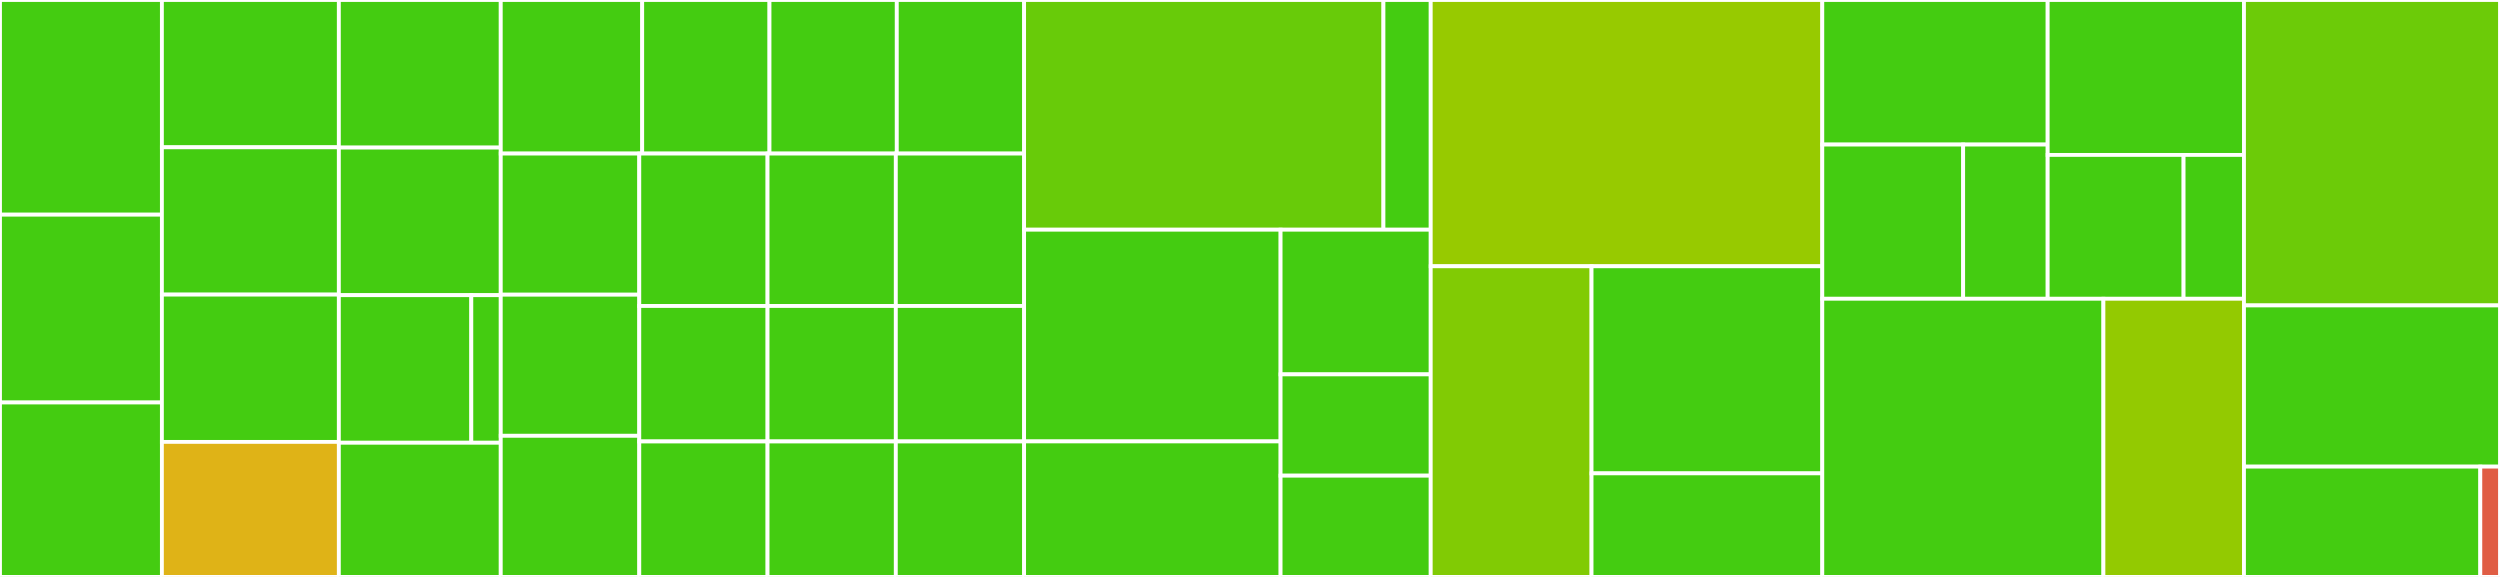 <svg baseProfile="full" width="650" height="150" viewBox="0 0 650 150" version="1.1"
xmlns="http://www.w3.org/2000/svg" xmlns:ev="http://www.w3.org/2001/xml-events"
xmlns:xlink="http://www.w3.org/1999/xlink">

<rect x="0" y="0" width="650" height="150" fill="#333333" stroke="none"/>

<style>rect.s{mask:url(#mask);}</style>
<defs>
  <pattern id="white" width="4" height="4" patternUnits="userSpaceOnUse" patternTransform="rotate(45)">
    <rect width="2" height="2" transform="translate(0,0)" fill="white"></rect>
  </pattern>
  <mask id="mask">
    <rect x="0" y="0" width="100%" height="100%" fill="url(#white)"></rect>
  </mask>
</defs>

<rect x="0" y="0" width="42.093" height="55.814" fill="#4c1" stroke="white" stroke-width="1" class=" tooltipped" data-content="Param/PayMethods.php"><title>Param/PayMethods.php</title></rect>
<rect x="0" y="55.814" width="42.093" height="48.837" fill="#4c1" stroke="white" stroke-width="1" class=" tooltipped" data-content="Param/ReferenceNumber.php"><title>Param/ReferenceNumber.php</title></rect>
<rect x="0" y="104.651" width="42.093" height="45.349" fill="#4c1" stroke="white" stroke-width="1" class=" tooltipped" data-content="Param/Email.php"><title>Param/Email.php</title></rect>
<rect x="42.093" y="0" width="46.009" height="38.298" fill="#4c1" stroke="white" stroke-width="1" class=" tooltipped" data-content="Param/MerOrderNum.php"><title>Param/MerOrderNum.php</title></rect>
<rect x="42.093" y="38.298" width="46.009" height="38.298" fill="#4c1" stroke="white" stroke-width="1" class=" tooltipped" data-content="Param/OrderNumber.php"><title>Param/OrderNumber.php</title></rect>
<rect x="42.093" y="76.596" width="46.009" height="38.298" fill="#4c1" stroke="white" stroke-width="1" class=" tooltipped" data-content="Param/ResponseUrl.php"><title>Param/ResponseUrl.php</title></rect>
<rect x="42.093" y="114.894" width="46.009" height="35.106" fill="#dfb317" stroke="white" stroke-width="1" class=" tooltipped" data-content="Param/Amount.php"><title>Param/Amount.php</title></rect>
<rect x="88.102" y="0" width="42.093" height="38.372" fill="#4c1" stroke="white" stroke-width="1" class=" tooltipped" data-content="Param/Description.php"><title>Param/Description.php</title></rect>
<rect x="88.102" y="38.372" width="42.093" height="38.372" fill="#4c1" stroke="white" stroke-width="1" class=" tooltipped" data-content="Param/Digest.php"><title>Param/Digest.php</title></rect>
<rect x="88.102" y="76.744" width="34.44" height="38.372" fill="#4c1" stroke="white" stroke-width="1" class=" tooltipped" data-content="Param/Utils/Sorter.php"><title>Param/Utils/Sorter.php</title></rect>
<rect x="122.542" y="76.744" width="7.653" height="38.372" fill="#4c1" stroke="white" stroke-width="1" class=" tooltipped" data-content="Param/Utils/DigestParamsFilter.php"><title>Param/Utils/DigestParamsFilter.php</title></rect>
<rect x="88.102" y="115.116" width="42.093" height="34.884" fill="#4c1" stroke="white" stroke-width="1" class=" tooltipped" data-content="Param/FastPayId.php"><title>Param/FastPayId.php</title></rect>
<rect x="130.196" y="0" width="36.775" height="39.928" fill="#4c1" stroke="white" stroke-width="1" class=" tooltipped" data-content="Param/ResponseParam.php"><title>Param/ResponseParam.php</title></rect>
<rect x="166.971" y="0" width="33.098" height="39.928" fill="#4c1" stroke="white" stroke-width="1" class=" tooltipped" data-content="Param/AddInfo.php"><title>Param/AddInfo.php</title></rect>
<rect x="200.069" y="0" width="33.098" height="39.928" fill="#4c1" stroke="white" stroke-width="1" class=" tooltipped" data-content="Param/FastToken.php"><title>Param/FastToken.php</title></rect>
<rect x="233.167" y="0" width="33.098" height="39.928" fill="#4c1" stroke="white" stroke-width="1" class=" tooltipped" data-content="Param/Lang.php"><title>Param/Lang.php</title></rect>
<rect x="130.196" y="39.928" width="36.018" height="36.691" fill="#4c1" stroke="white" stroke-width="1" class=" tooltipped" data-content="Param/Md.php"><title>Param/Md.php</title></rect>
<rect x="130.196" y="76.619" width="36.018" height="36.691" fill="#4c1" stroke="white" stroke-width="1" class=" tooltipped" data-content="Param/MerchantNumber.php"><title>Param/MerchantNumber.php</title></rect>
<rect x="130.196" y="113.309" width="36.018" height="36.691" fill="#4c1" stroke="white" stroke-width="1" class=" tooltipped" data-content="Param/PanPattern.php"><title>Param/PanPattern.php</title></rect>
<rect x="166.214" y="39.928" width="33.35" height="39.626" fill="#4c1" stroke="white" stroke-width="1" class=" tooltipped" data-content="Param/Token.php"><title>Param/Token.php</title></rect>
<rect x="199.564" y="39.928" width="33.35" height="39.626" fill="#4c1" stroke="white" stroke-width="1" class=" tooltipped" data-content="Param/UserParam.php"><title>Param/UserParam.php</title></rect>
<rect x="232.915" y="39.928" width="33.35" height="39.626" fill="#4c1" stroke="white" stroke-width="1" class=" tooltipped" data-content="Param/VRCode.php"><title>Param/VRCode.php</title></rect>
<rect x="166.214" y="79.554" width="33.35" height="35.223" fill="#4c1" stroke="white" stroke-width="1" class=" tooltipped" data-content="Param/AmountInPennies.php"><title>Param/AmountInPennies.php</title></rect>
<rect x="166.214" y="114.777" width="33.35" height="35.223" fill="#4c1" stroke="white" stroke-width="1" class=" tooltipped" data-content="Param/Currency.php"><title>Param/Currency.php</title></rect>
<rect x="199.564" y="79.554" width="33.35" height="35.223" fill="#4c1" stroke="white" stroke-width="1" class=" tooltipped" data-content="Param/DepositFlag.php"><title>Param/DepositFlag.php</title></rect>
<rect x="232.915" y="79.554" width="33.35" height="35.223" fill="#4c1" stroke="white" stroke-width="1" class=" tooltipped" data-content="Param/DisablePayMethod.php"><title>Param/DisablePayMethod.php</title></rect>
<rect x="199.564" y="114.777" width="33.35" height="35.223" fill="#4c1" stroke="white" stroke-width="1" class=" tooltipped" data-content="Param/Operation.php"><title>Param/Operation.php</title></rect>
<rect x="232.915" y="114.777" width="33.35" height="35.223" fill="#4c1" stroke="white" stroke-width="1" class=" tooltipped" data-content="Param/PayMethod.php"><title>Param/PayMethod.php</title></rect>
<rect x="266.265" y="0" width="93.43" height="59.722" fill="#68cb09" stroke="white" stroke-width="1" class=" tooltipped" data-content="Config/Factory/ConfigFactory.php"><title>Config/Factory/ConfigFactory.php</title></rect>
<rect x="359.695" y="0" width="12.293" height="59.722" fill="#4c1" stroke="white" stroke-width="1" class=" tooltipped" data-content="Config/Factory/PaymentConfigFactory.php"><title>Config/Factory/PaymentConfigFactory.php</title></rect>
<rect x="266.265" y="59.722" width="66.687" height="55.047" fill="#4c1" stroke="white" stroke-width="1" class=" tooltipped" data-content="Config/PaymentConfigProvider.php"><title>Config/PaymentConfigProvider.php</title></rect>
<rect x="266.265" y="114.77" width="66.687" height="35.23" fill="#4c1" stroke="white" stroke-width="1" class=" tooltipped" data-content="Config/PaymentConfig.php"><title>Config/PaymentConfig.php</title></rect>
<rect x="332.952" y="59.722" width="39.036" height="37.616" fill="#4c1" stroke="white" stroke-width="1" class=" tooltipped" data-content="Config/SignerConfig.php"><title>Config/SignerConfig.php</title></rect>
<rect x="332.952" y="97.338" width="39.036" height="26.331" fill="#4c1" stroke="white" stroke-width="1" class=" tooltipped" data-content="Config/Config.php"><title>Config/Config.php</title></rect>
<rect x="332.952" y="123.669" width="39.036" height="26.331" fill="#4c1" stroke="white" stroke-width="1" class=" tooltipped" data-content="Config/SignerConfigProvider.php"><title>Config/SignerConfigProvider.php</title></rect>
<rect x="371.988" y="0" width="101.807" height="69.231" fill="#97ca00" stroke="white" stroke-width="1" class=" tooltipped" data-content="Data/Response.php"><title>Data/Response.php</title></rect>
<rect x="371.988" y="69.231" width="41.814" height="80.769" fill="#81cb04" stroke="white" stroke-width="1" class=" tooltipped" data-content="Data/Request.php"><title>Data/Request.php</title></rect>
<rect x="413.802" y="69.231" width="59.994" height="53.846" fill="#4c1" stroke="white" stroke-width="1" class=" tooltipped" data-content="Data/Operation.php"><title>Data/Operation.php</title></rect>
<rect x="413.802" y="123.077" width="59.994" height="26.923" fill="#4c1" stroke="white" stroke-width="1" class=" tooltipped" data-content="Data/ResponseError.php"><title>Data/ResponseError.php</title></rect>
<rect x="473.795" y="0" width="58.6" height="37.586" fill="#4c1" stroke="white" stroke-width="1" class=" tooltipped" data-content="Signer/Key/AbstractKey.php"><title>Signer/Key/AbstractKey.php</title></rect>
<rect x="473.795" y="37.586" width="36.625" height="40.092" fill="#4c1" stroke="white" stroke-width="1" class=" tooltipped" data-content="Signer/Key/PrivateKey.php"><title>Signer/Key/PrivateKey.php</title></rect>
<rect x="510.42" y="37.586" width="21.975" height="40.092" fill="#4c1" stroke="white" stroke-width="1" class=" tooltipped" data-content="Signer/Key/PublicKey.php"><title>Signer/Key/PublicKey.php</title></rect>
<rect x="532.395" y="0" width="51.039" height="40.278" fill="#4c1" stroke="white" stroke-width="1" class=" tooltipped" data-content="Signer/Signer.php"><title>Signer/Signer.php</title></rect>
<rect x="532.395" y="40.278" width="35.334" height="37.401" fill="#4c1" stroke="white" stroke-width="1" class=" tooltipped" data-content="Signer/SignerProvider.php"><title>Signer/SignerProvider.php</title></rect>
<rect x="567.73" y="40.278" width="15.704" height="37.401" fill="#4c1" stroke="white" stroke-width="1" class=" tooltipped" data-content="Signer/SignerFactory.php"><title>Signer/SignerFactory.php</title></rect>
<rect x="473.795" y="77.679" width="73.092" height="72.321" fill="#4c1" stroke="white" stroke-width="1" class=" tooltipped" data-content="Factory/ResponseFactory.php"><title>Factory/ResponseFactory.php</title></rect>
<rect x="546.888" y="77.679" width="36.546" height="72.321" fill="#93ca01" stroke="white" stroke-width="1" class=" tooltipped" data-content="Factory/RequestFactory.php"><title>Factory/RequestFactory.php</title></rect>
<rect x="583.434" y="0" width="66.566" height="79.412" fill="#6ccb08" stroke="white" stroke-width="1" class=" tooltipped" data-content="ResponseProvider.php"><title>ResponseProvider.php</title></rect>
<rect x="583.434" y="79.412" width="66.566" height="41.912" fill="#4c1" stroke="white" stroke-width="1" class=" tooltipped" data-content="validators.php"><title>validators.php</title></rect>
<rect x="583.434" y="121.324" width="61.446" height="28.676" fill="#4c1" stroke="white" stroke-width="1" class=" tooltipped" data-content="Exceptions/GPWebPayResultException.php"><title>Exceptions/GPWebPayResultException.php</title></rect>
<rect x="644.88" y="121.324" width="5.12" height="28.676" fill="#e05d44" stroke="white" stroke-width="1" class=" tooltipped" data-content="stubs.php"><title>stubs.php</title></rect>
</svg>